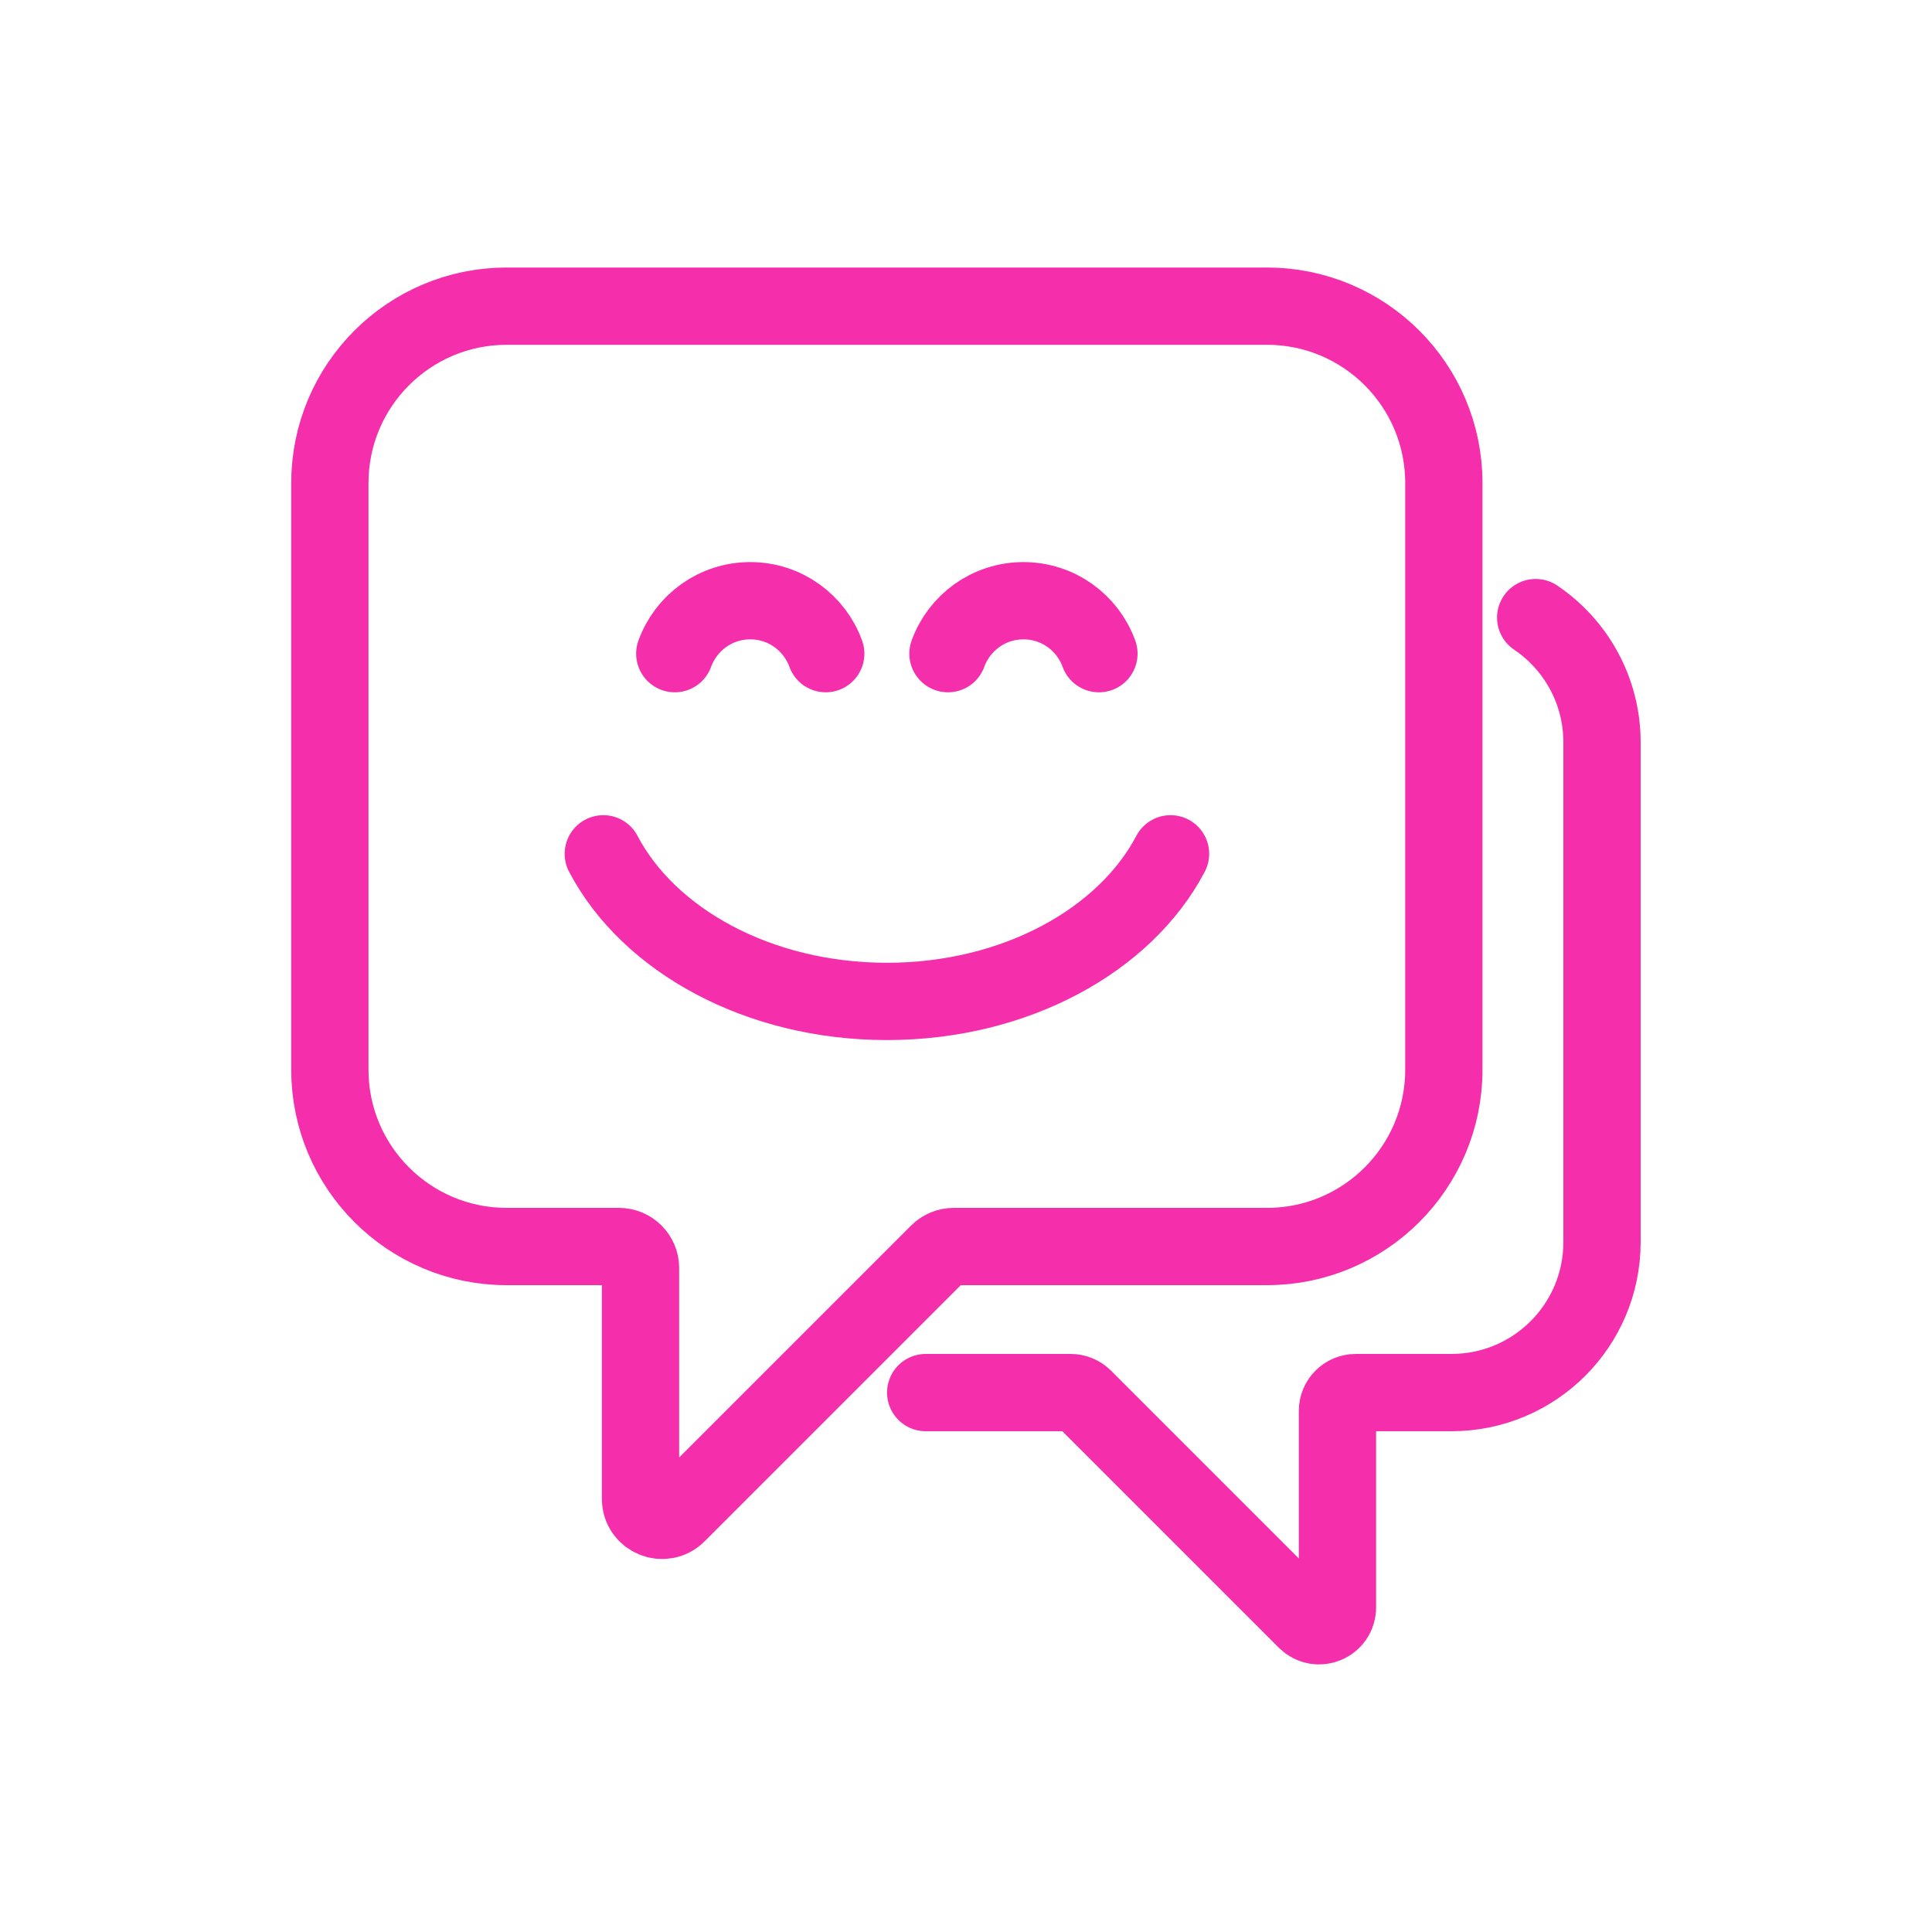<?xml version="1.0" encoding="UTF-8"?>
<svg id="gradient_line" data-name="gradient line" xmlns="http://www.w3.org/2000/svg" viewBox="0 0 150 150">
  <defs>
    <style>
      .cls-1 {
        fill: none;
        stroke: #f52fac;
        stroke-linecap: round;
        stroke-linejoin: round;
        stroke-width: 6px;
      }
    </style>
  </defs>
  <path class="cls-1" d="M98.38,23.77h-59.04c-7.58,0-13.73,6.15-13.73,13.73v45.55c0,7.58,6.15,13.73,13.73,13.73h8.72c.92,0,1.67.75,1.67,1.67v17.92c0,1.49,1.8,2.23,2.85,1.18l20.28-20.28c.31-.31.74-.49,1.18-.49h24.33c7.58,0,13.73-6.15,13.73-13.73v-45.55c0-7.58-6.15-13.73-13.73-13.73Z"/>
  <path class="cls-1" d="M119.23,47.95c3.11,2.1,5.15,5.66,5.15,9.69v38.79c0,6.46-5.23,11.69-11.69,11.69h-7.43c-.79,0-1.42.64-1.42,1.42v15.26c0,1.27-1.53,1.9-2.43,1.01l-17.27-17.27c-.27-.27-.63-.42-1.01-.42h-11.26"/>
  <path class="cls-1" d="M46.84,66.29c3.53,6.72,12.06,11.46,22.02,11.46s18.49-4.74,22.02-11.46"/>
  <path class="cls-1" d="M64.11,50.75c-.87-2.4-3.16-4.11-5.86-4.11s-4.99,1.71-5.86,4.11"/>
  <path class="cls-1" d="M85.32,50.75c-.87-2.4-3.16-4.11-5.86-4.11s-4.99,1.71-5.86,4.11"/>
</svg>